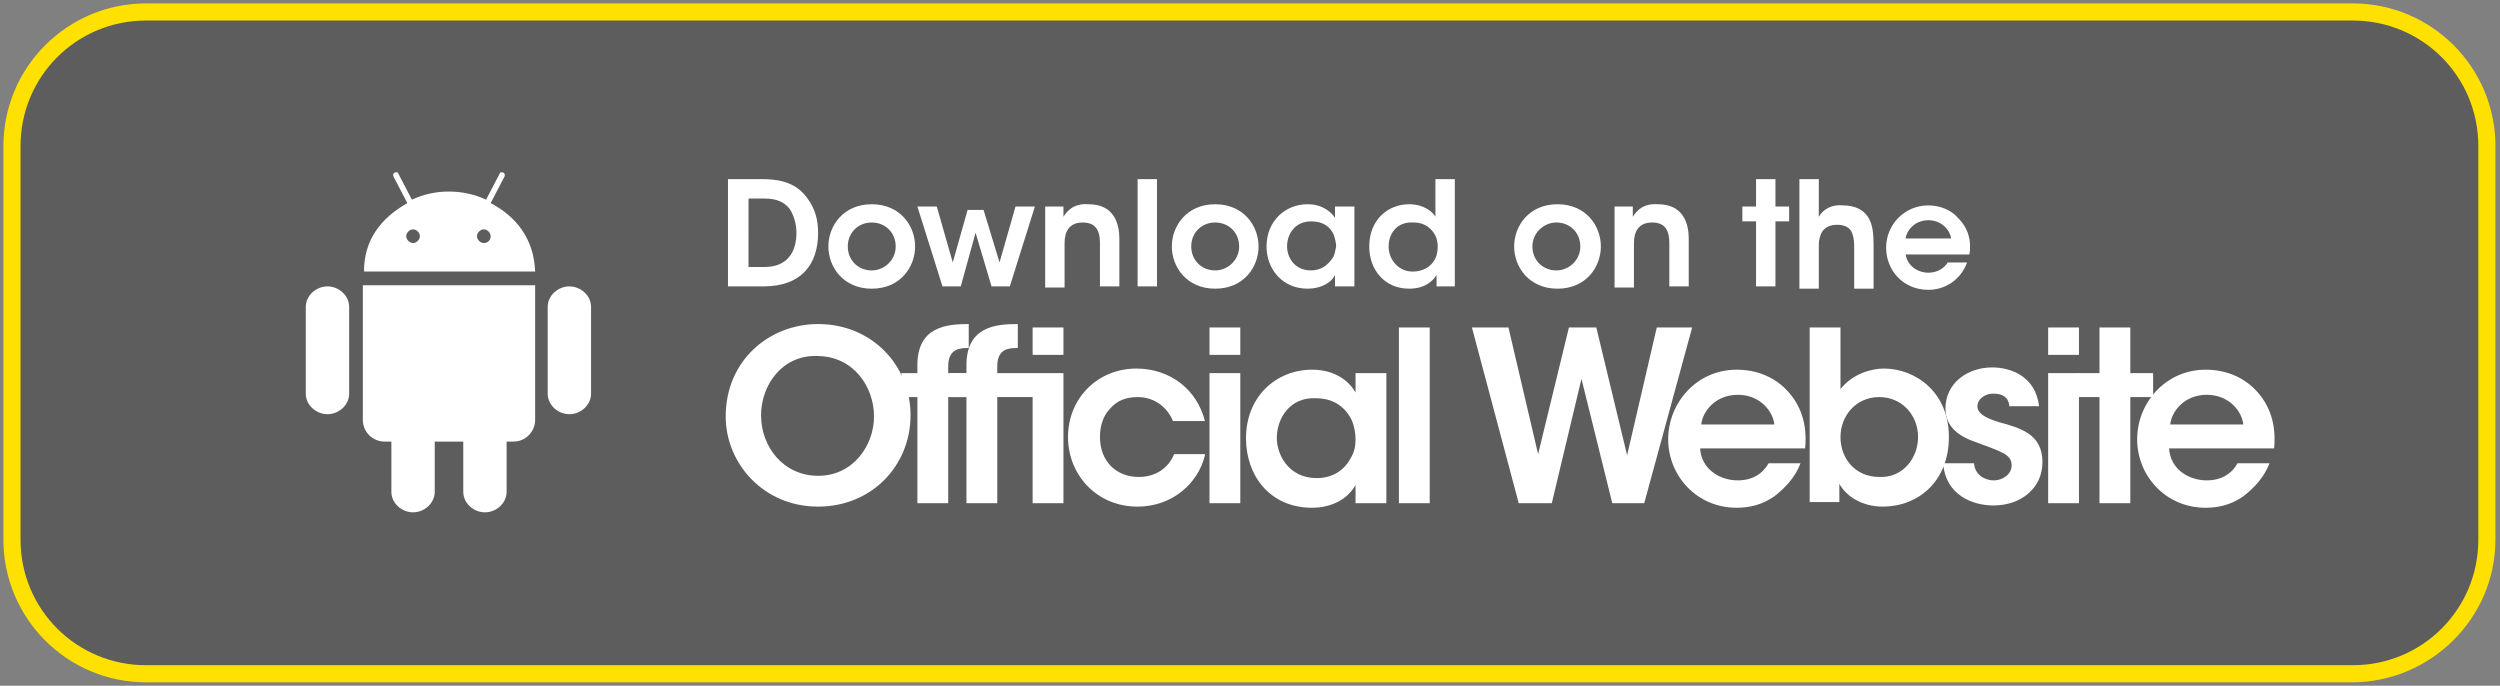 <?xml version="1.0" encoding="utf-8"?>
<!-- Generator: Adobe Illustrator 23.0.1, SVG Export Plug-In . SVG Version: 6.00 Build 0)  -->
<svg version="1.1" id="图层_1" xmlns="http://www.w3.org/2000/svg" xmlns:xlink="http://www.w3.org/1999/xlink" x="0px" y="0px"
	 viewBox="0 0 219.1 60.1" style="enable-background:new 0 0 219.1 60.1;" xml:space="preserve">
<rect x="0" y="0" width="219.1" height="60.1" fill="#808080" stroke="none"/>
<style type="text/css">
	.st0{opacity:0.27;enable-background:new    ;}
	.st1{fill:#FFE100;}
	.st2{fill:#FFFFFF;}
</style>
<g>
	<path class="st0" d="M206.1,59H12.8C6.3,59,1,53.7,1,47.3V12.8C1,6.3,6.3,1,12.8,1h193.4c6.5,0,11.8,5.3,11.8,11.8v34.5
		C217.9,53.7,212.6,59,206.1,59z"/>
	<path class="st1" d="M206.1,59.8H12.8c-6.9,0-12.5-5.6-12.5-12.5V12.8c0-6.9,5.6-12.5,12.5-12.5h193.4c6.9,0,12.5,5.6,12.5,12.5
		v34.5C218.7,54.2,213,59.8,206.1,59.8z M12.8,1.8c-6.1,0-11,4.9-11,11v34.5c0,6.1,4.9,11,11,11h193.4c6.1,0,11-4.9,11-11V12.8
		c0-6.1-4.9-11-11-11C206.2,1.8,12.8,1.8,12.8,1.8z"/>
</g>
<g>
	<path class="st2" d="M63.7,15.7h3c1.2,0,2.9,0.1,4,1.6c0.7,0.9,1,1.9,1,3.1c0,2.7-1.4,4.7-4.8,4.7h-3.1V15.7z M65.6,23.4H67
		c2,0,2.8-1.3,2.8-3c0-0.7-0.2-1.5-0.6-2.1c-0.4-0.5-1-0.9-2.2-0.9h-1.4V23.4z"/>
	<path class="st2" d="M72.6,21.6c0-1.8,1.3-3.7,3.8-3.7s3.8,1.9,3.8,3.7c0,1.8-1.3,3.7-3.8,3.7S72.6,23.4,72.6,21.6L72.6,21.6z
		 M74.3,21.6c0,1.2,0.9,2.1,2.1,2.1c1.1,0,2.1-0.9,2.1-2.1s-0.9-2.1-2.1-2.1C75.2,19.5,74.3,20.4,74.3,21.6L74.3,21.6z"/>
	<path class="st2" d="M80.4,18.1h1.7l1.4,4.9l1.3-4.6h1.4l1.4,4.6l1.4-4.9h1.7l-2.2,7h-1.6l-1.4-4.7l-1.3,4.7h-1.6L80.4,18.1z"/>
	<path class="st2" d="M91.6,18.1h1.6c0,0.3,0,0.6,0,0.9c0.3-0.5,0.9-1.2,2.2-1.1c2.3,0,2.7,1.8,2.7,3v4.2h-1.7v-3.8
		c0-1-0.3-1.8-1.5-1.8c-1.2,0-1.6,0.8-1.6,1.8v3.9h-1.7V18.1z"/>
	<path class="st2" d="M99.7,15.7h1.7v9.4h-1.7V15.7z"/>
	<path class="st2" d="M102.7,21.6c0-1.8,1.3-3.7,3.8-3.7s3.8,1.9,3.8,3.7c0,1.8-1.3,3.7-3.8,3.7S102.7,23.4,102.7,21.6L102.7,21.6z
		 M104.4,21.6c0,1.2,0.9,2.1,2.1,2.1c1.1,0,2.1-0.9,2.1-2.1s-0.9-2.1-2.1-2.1C105.3,19.5,104.4,20.4,104.4,21.6L104.4,21.6z"/>
	<path class="st2" d="M118.7,25.1H117v-1c-0.4,0.8-1.4,1.2-2.4,1.2c-2.2,0-3.6-1.7-3.6-3.7c0-2.2,1.6-3.7,3.6-3.7
		c1.3,0,2.1,0.7,2.4,1.2v-1h1.7V25.1z M112.8,21.6c0,0.9,0.6,2.1,2.1,2.1c0.9,0,1.5-0.5,1.9-1.1c0.2-0.3,0.2-0.6,0.3-1
		c0-0.3-0.1-0.7-0.2-1c-0.3-0.7-0.9-1.2-2-1.2C113.5,19.4,112.8,20.5,112.8,21.6L112.8,21.6z"/>
	<path class="st2" d="M127.5,25.1h-1.6v-1c-0.3,0.5-1,1.2-2.4,1.2c-2.2,0-3.5-1.7-3.5-3.7c0-2.3,1.6-3.7,3.5-3.7
		c1.3,0,2.1,0.7,2.3,1.1v-1v-2.3h1.7V25.1z M121.7,21.6c0,1.2,0.9,2.2,2.1,2.2c0.6,0,1.2-0.2,1.6-0.6c0.4-0.4,0.6-0.9,0.6-1.6
		c0-0.6-0.2-1.1-0.6-1.5c-0.4-0.4-0.9-0.6-1.5-0.6C122.4,19.4,121.7,20.5,121.7,21.6L121.7,21.6z"/>
	<path class="st2" d="M132.7,21.6c0-1.8,1.3-3.7,3.8-3.7s3.8,1.9,3.8,3.7c0,1.8-1.3,3.7-3.8,3.7S132.7,23.4,132.7,21.6L132.7,21.6z
		 M134.3,21.6c0,1.2,0.9,2.1,2.1,2.1c1.1,0,2.1-0.9,2.1-2.1s-0.9-2.1-2.1-2.1C135.3,19.5,134.3,20.4,134.3,21.6L134.3,21.6z"/>
	<path class="st2" d="M141.5,18.1h1.6c0,0.3,0,0.6,0,0.9c0.3-0.5,0.9-1.2,2.2-1.1c2.3,0,2.7,1.8,2.7,3v4.2h-1.7v-3.8
		c0-1-0.3-1.8-1.5-1.8c-1.2,0-1.6,0.8-1.6,1.8v3.9h-1.7V18.1z"/>
	<path class="st2" d="M153.9,19.4h-1.2v-1.3h1.2v-2.4h1.7v2.4h1.2v1.3h-1.2v5.7h-1.7V19.4z"/>
	<path class="st2" d="M157.7,15.7h1.7v2.3v1c0.4-0.7,1.2-1.1,2.1-1c1.1,0,1.8,0.4,2.2,1c0.4,0.6,0.5,1.4,0.5,2.4v3.9h-1.7v-3.8
		c0-0.5-0.1-1-0.3-1.3c-0.2-0.3-0.6-0.5-1.2-0.5c-0.7,0-1.1,0.3-1.3,0.6c-0.2,0.3-0.3,0.8-0.3,1.1v3.9h-1.7V15.7z"/>
	<path class="st2" d="M167,22.2c0.1,1.1,1.1,1.7,2,1.7c0.8,0,1.4-0.4,1.7-0.9h1.7c-0.3,0.8-0.8,1.4-1.4,1.8c-0.6,0.4-1.3,0.6-2,0.6
		c-2.2,0-3.7-1.7-3.7-3.7c0-2,1.6-3.7,3.7-3.7c1,0,2,0.4,2.6,1.1c0.9,0.9,1.2,2,1,3.2H167z M171,20.9c-0.1-0.7-0.8-1.6-2-1.6
		c-1.2,0-1.9,0.9-2,1.6H171z"/>
	<path class="st2" d="M63.6,36.5c0-4.9,3.8-8.1,8.1-8.1c4.7,0,8.1,3.6,8.1,8s-3.4,8-8.1,8C66.9,44.4,63.6,40.6,63.6,36.5L63.6,36.5z
		 M66.7,36.4c0,2.8,2,5.3,5,5.3c3.1,0,4.9-2.7,4.9-5.2c0-2.6-1.8-5.3-5-5.3C68.6,31.1,66.7,33.7,66.7,36.4L66.7,36.4z"/>
	<path class="st2" d="M80.4,34.8H79v-2.1h1.4V32c0-3.4,2.6-3.6,4.5-3.6v2.1c-0.7,0-1.8,0-1.8,1.6v0.6h1.8v2.1h-1.8v9.3h-2.7V34.8z"
		/>
	<path class="st2" d="M87.4,34.8v9.3h-2.7v-9.3h-1.4v-2.1h1.4V32c0-3.4,2.6-3.6,4.5-3.6v2.1c-0.7,0-1.8,0-1.8,1.6v0.6h5.8v11.4h-2.7
		v-9.3H87.4z M90.5,31.1v-2.4h2.7v2.4H90.5z"/>
	<path class="st2" d="M105.6,39.9c-0.6,2.5-2.9,4.5-5.9,4.5c-3.6,0-6.1-2.8-6.1-6.1c0-3.4,2.6-6,6-6c2.9,0,5.3,1.8,6,4.6h-2.8
		c-0.5-1.2-1.6-2.1-3.1-2.1c-1,0-1.8,0.3-2.4,1c-0.6,0.6-0.9,1.5-0.9,2.5c0,2.1,1.4,3.5,3.4,3.5c1.7,0,2.7-1,3.1-2H105.6z"/>
	<path class="st2" d="M106,28.7h2.7v2.4H106V28.7z M106,32.7h2.7v11.4H106V32.7z"/>
	<path class="st2" d="M121.5,44.1h-2.7v-1.6c-0.7,1.3-2.2,2-3.8,2c-3.7,0-5.8-2.8-5.8-6.1c0-3.6,2.6-6,5.8-6c2.1,0,3.3,1.1,3.8,2
		v-1.7h2.7V44.1z M111.9,38.4c0,1.4,1,3.5,3.5,3.5c1.5,0,2.5-0.8,3-1.8c0.3-0.5,0.4-1,0.4-1.6c0-0.5-0.1-1.1-0.3-1.6
		c-0.5-1.1-1.5-2-3.2-2C113.1,34.8,111.9,36.6,111.9,38.4L111.9,38.4z"/>
	<path class="st2" d="M122.6,28.7h2.7v15.4h-2.7V28.7z"/>
	<path class="st2" d="M129,28.7h3.2l2.6,11.1l2.7-11.1h2.4l2.7,11.2l2.6-11.2h3.1l-4.2,15.4h-2.8l-2.7-10.9L136,44.1h-2.9L129,28.7z
		"/>
	<path class="st2" d="M149,39.3c0.1,1.8,1.7,2.8,3.3,2.8c1.3,0,2.2-0.6,2.7-1.5h2.8c-0.5,1.3-1.4,2.2-2.3,2.9c-1,0.7-2.1,1-3.3,1
		c-3.5,0-6-2.8-6-6c0-3.2,2.5-6.1,6-6.1c1.7,0,3.2,0.6,4.3,1.7c1.4,1.4,1.9,3.2,1.7,5.2H149z M155.5,37.2c-0.1-1.1-1.2-2.6-3.2-2.6
		c-2,0-3.1,1.5-3.2,2.6H155.5z"/>
	<path class="st2" d="M158.6,28.7h2.7v4v1.4c1.1-1.4,2.8-1.8,3.8-1.8c2.7,0,5.7,2,5.7,6c0,3.9-2.7,6.1-5.8,6.1c-1.8,0-3.2-0.9-3.8-2
		v1.6h-2.6V28.7z M168.1,38.3c0-1.9-1.4-3.5-3.4-3.5c-2.1,0-3.4,1.7-3.4,3.5c0,1.9,1.3,3.5,3.4,3.5
		C166.8,41.9,168.1,40.1,168.1,38.3L168.1,38.3z"/>
	<path class="st2" d="M176.1,35.7c0-0.6-0.3-1.2-1.4-1.2c-0.9,0-1.4,0.6-1.4,1.1c0,0.7,0.9,1.1,1.9,1.4c1.8,0.5,3.8,1,3.8,3.5
		c0,2.3-1.9,3.8-4.3,3.8c-1.8,0-4.2-0.9-4.4-3.7h2.7c0.1,1.2,1.2,1.5,1.7,1.5c0.9,0,1.6-0.6,1.6-1.3c0-1-0.9-1.2-3-2
		c-1.5-0.5-2.8-1.3-2.8-3c0-2.2,1.9-3.6,4.1-3.6c1.5,0,3.8,0.7,4.1,3.4H176.1z"/>
	<path class="st2" d="M179.5,28.7h2.7v2.4h-2.7V28.7z M179.5,32.7h2.7v11.4h-2.7V32.7z"/>
	<path class="st2" d="M184,34.8h-1.9v-2.1h1.9v-4h2.7v4h2v2.1h-2v9.3H184V34.8z"/>
	<path class="st2" d="M190.1,39.3c0.1,1.8,1.7,2.8,3.3,2.8c1.3,0,2.2-0.6,2.7-1.5h2.8c-0.5,1.3-1.4,2.2-2.3,2.9c-1,0.7-2.1,1-3.3,1
		c-3.5,0-6-2.8-6-6c0-3.2,2.5-6.1,6-6.1c1.7,0,3.2,0.6,4.3,1.7c1.4,1.4,1.9,3.2,1.7,5.2H190.1z M196.6,37.2
		c-0.1-1.1-1.2-2.6-3.2-2.6c-2,0-3.1,1.5-3.2,2.6H196.6z"/>
</g>
<g>
	<path class="st2" d="M42.4,21.3c-0.3,0-0.6-0.3-0.6-0.6c0-0.3,0.3-0.6,0.6-0.6s0.6,0.3,0.6,0.6S42.8,21.3,42.4,21.3L42.4,21.3z
		 M36.2,21.3c-0.3,0-0.6-0.3-0.6-0.6c0-0.3,0.3-0.6,0.6-0.6s0.6,0.3,0.6,0.6S36.5,21.3,36.2,21.3L36.2,21.3z M43,17.8l1.2-2.3
		c0.1-0.2,0-0.4-0.2-0.4c-0.1,0-0.2,0-0.2,0.1l-1.2,2.3c-1.9-0.9-4.4-1-6.5,0l-1.2-2.3c0-0.1-0.1-0.1-0.2-0.1
		c-0.2,0-0.3,0.2-0.2,0.4l1.2,2.3c-2.3,1.3-3.8,3.2-3.8,6h7.5h7.5C46.8,21,45.3,19,43,17.8L43,17.8z M30.6,26.9c0-1-0.9-1.8-1.9-1.8
		s-1.9,0.8-1.9,1.8v7.6c0,1,0.9,1.8,1.9,1.8s1.9-0.8,1.9-1.8V26.9L30.6,26.9z M51.8,26.9c0-1-0.9-1.8-1.9-1.8S48,25.9,48,26.9v7.6
		c0,1,0.9,1.8,1.9,1.8s1.9-0.8,1.9-1.8V26.9L51.8,26.9z M31.8,25v11.8c0,1.1,0.9,1.9,1.9,1.9h0.6v4.4c0,1,0.9,1.8,1.9,1.8
		s1.9-0.8,1.9-1.8v-4.4h2.5v4.4c0,1,0.9,1.8,1.9,1.8s1.9-0.8,1.9-1.8v-4.4H45c1.1,0,1.9-0.9,1.9-1.9V25H31.8L31.8,25z"/>
</g>
</svg>
